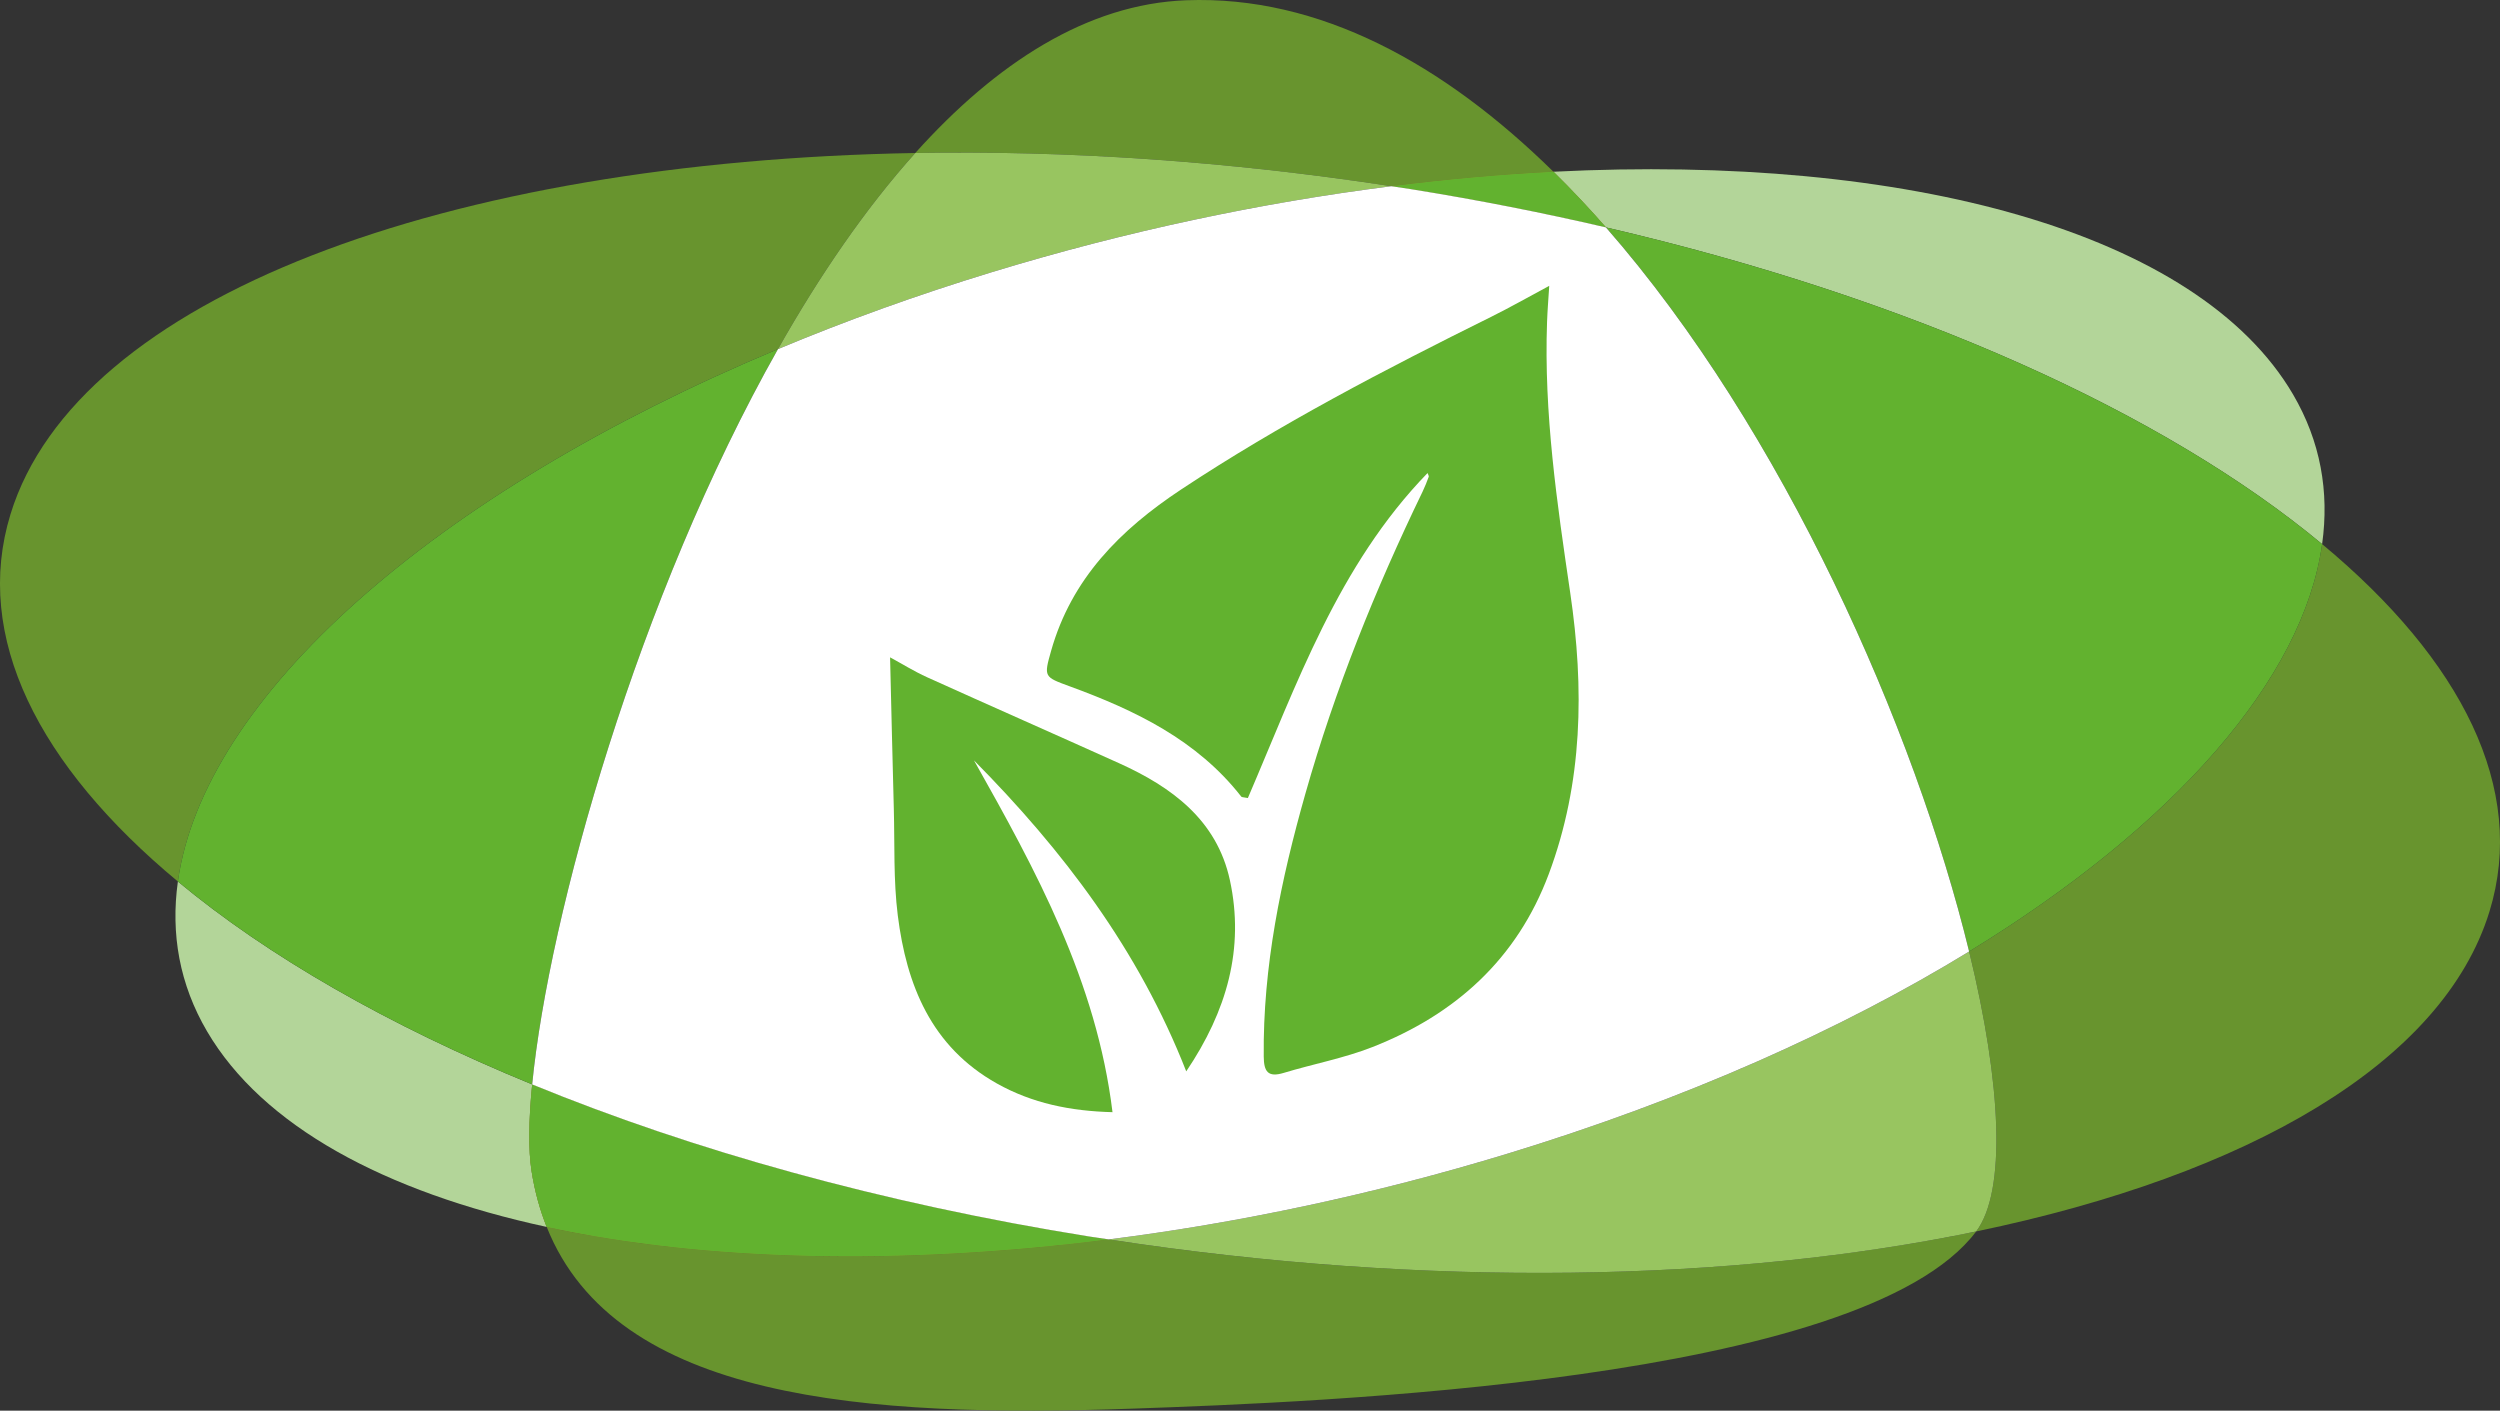 <?xml version="1.0" encoding="UTF-8"?><svg id="Layer_2" xmlns="http://www.w3.org/2000/svg" viewBox="0 0 380.29 214.583"><rect x="0" y="0" width="380.29" height="214.583" fill="#333333" stroke="none"/><defs><style>.cls-1{fill:#68942e;}.cls-2{fill:#fff;}.cls-3{fill:#98c560;}.cls-4{fill:#b3d599;}.cls-5{fill:#62b22f;}.cls-6{fill:#cdd622;opacity:.6;}</style></defs><g id="Layer_1-2"><path class="cls-1" d="M353.231,82.768c-2.877,20.547-22.461,42.839-53.696,61.969,4.956,20.341,5.659,36.449,1.076,42.584,41.449-8.616,70.99-25.633,78.077-48.66,5.739-18.656-4.207-38.24-25.457-55.893Z"/><path class="cls-1" d="M118.341,53.106c6.309-11.173,13.304-21.392,20.888-29.832C67.892,24.536,11.751,45.225,1.604,78.201c-5.741,18.654,4.205,38.24,25.455,55.891,3.91-27.866,38.551-58.94,91.283-80.986Z"/><path class="cls-4" d="M80.953,164.959c-21.9-8.98-40.233-19.519-53.895-30.866-1.112,7.952,.247,15.644,4.436,22.786,8.431,14.387,27.002,24.418,51.665,29.758-1.042-2.61-1.827-5.446-2.307-8.538-.488-3.143-.442-7.636,.101-13.139Z"/><path class="cls-4" d="M353.231,82.768c1.115-7.952-.245-15.644-4.432-22.788-14.465-24.674-58.679-36.575-112.498-33.856,2.724,2.674,5.386,5.494,7.984,8.463,46.647,10.85,84.992,28.282,108.945,48.181Z"/><path class="cls-5" d="M80.953,164.959c2.543-25.844,16.095-74.16,37.388-111.853-52.732,22.046-87.373,53.121-91.283,80.986,13.661,11.347,31.995,21.886,53.895,30.866Z"/><path class="cls-5" d="M244.285,34.587c27.034,30.901,47.014,76.365,55.25,110.15,31.235-19.13,50.818-41.422,53.696-61.969-23.953-19.899-62.298-37.331-108.945-48.181Z"/><path class="cls-1" d="M211.638,28.326c8.394-1.062,16.635-1.797,24.663-2.202C219.639,9.75,200.705-.732,180.433,.04c-15.058,.572-28.909,9.55-41.204,23.234,22.909-.407,47.389,1.213,72.409,5.052Z"/><path class="cls-1" d="M168.653,188.534c-31.841,4.036-61.545,3.287-85.493-1.898,10.518,26.357,48.41,29.083,89.261,27.636,27.458-.975,110.909-3.976,128.172-26.931,.009-.002,.011-.016,.018-.021-36.976,7.682-83.429,8.655-131.958,1.213Z"/><path class="cls-3" d="M299.535,144.737c-19.322,11.835-43.081,22.465-70.108,30.72-20.494,6.258-41.035,10.573-60.773,13.078,48.529,7.442,94.982,6.469,131.958-1.213,4.583-6.135,3.88-22.243-1.076-42.584Z"/><path class="cls-3" d="M150.867,41.404c20.494-6.261,41.039-10.576,60.771-13.078-25.02-3.839-49.5-5.46-72.409-5.052-7.584,8.44-14.579,18.658-20.888,29.832,10.2-4.267,21.06-8.202,32.526-11.702Z"/><path class="cls-6" d="M168.653,188.534c-1.007-.158-2.01-.288-3.019-.451-31.585-5.063-60.316-13.13-84.681-23.125-.543,5.503-.588,9.997-.101,13.139,.481,3.093,1.266,5.929,2.307,8.538,23.949,5.185,53.652,5.933,85.493,1.898Z"/><path class="cls-5" d="M168.653,188.534c-1.007-.158-2.01-.288-3.019-.451-31.585-5.063-60.316-13.13-84.681-23.125-.543,5.503-.588,9.997-.101,13.139,.481,3.093,1.266,5.929,2.307,8.538,23.949,5.185,53.652,5.933,85.493,1.898Z"/><path class="cls-6" d="M214.66,28.777c10.189,1.634,20.075,3.589,29.626,5.81-2.598-2.969-5.26-5.789-7.984-8.463-8.028,.405-16.269,1.14-24.663,2.202,1.01,.153,2.012,.288,3.022,.451Z"/><path class="cls-5" d="M214.66,28.777c10.189,1.634,20.075,3.589,29.626,5.81-2.598-2.969-5.26-5.789-7.984-8.463-8.028,.405-16.269,1.14-24.663,2.202,1.01,.153,2.012,.288,3.022,.451Z"/><path class="cls-2" d="M214.66,28.777c-1.009-.163-2.012-.298-3.022-.451-19.732,2.502-40.277,6.817-60.771,13.078-11.466,3.5-22.326,7.435-32.526,11.702-21.293,37.692-34.845,86.009-37.388,111.853,24.365,9.994,53.096,18.061,84.681,23.125,1.009,.163,2.012,.293,3.019,.451,19.739-2.504,40.279-6.819,60.773-13.078,27.027-8.255,50.786-18.885,70.108-30.72-8.236-33.785-28.216-79.249-55.25-110.15-9.55-2.22-19.437-4.175-29.626-5.81Z"/><g id="kKNw7q.tif"><g><path class="cls-5" d="M217.156,71.955c-13.621,14.042-19.905,32.154-27.335,49.438-.671-.134-.92-.107-1.001-.211-6.748-8.633-16.145-13.137-26.092-16.779-3.931-1.439-3.96-1.424-2.84-5.39,3.105-10.997,10.52-18.425,19.781-24.554,15.047-9.957,30.991-18.251,47.118-26.243,2.899-1.436,5.714-3.042,8.877-4.735-.123,1.994-.269,3.729-.331,5.467-.5,13.893,1.511,27.565,3.528,41.25,2.132,14.471,1.938,28.823-3.263,42.746-4.835,12.946-14.225,21.382-26.833,26.332-4.342,1.705-9.01,2.568-13.494,3.929-2.411,.731-3.012-.216-3.036-2.476-.145-13.699,2.63-26.929,6.337-40.005,4.5-15.873,10.654-31.109,17.829-45.946,.352-.729,.644-1.488,.929-2.246,.047-.125-.09-.318-.174-.579Z"/><path class="cls-5" d="M135.394,99.99c1.869,1.014,3.695,2.155,5.64,3.034,9.709,4.389,19.462,8.68,29.173,13.063,8.037,3.627,14.896,8.65,16.878,17.797,2.255,10.409-.465,19.929-6.639,29.088-7.268-18.548-18.747-33.614-32.289-47.306,9.453,16.78,18.647,33.592,21.072,53.515-6.421-.17-12.206-1.353-17.575-4.359-9.991-5.593-13.757-14.974-15.088-25.573-.672-5.35-.456-10.813-.603-16.227-.205-7.556-.374-15.113-.568-23.034Z"/></g></g></g></svg>